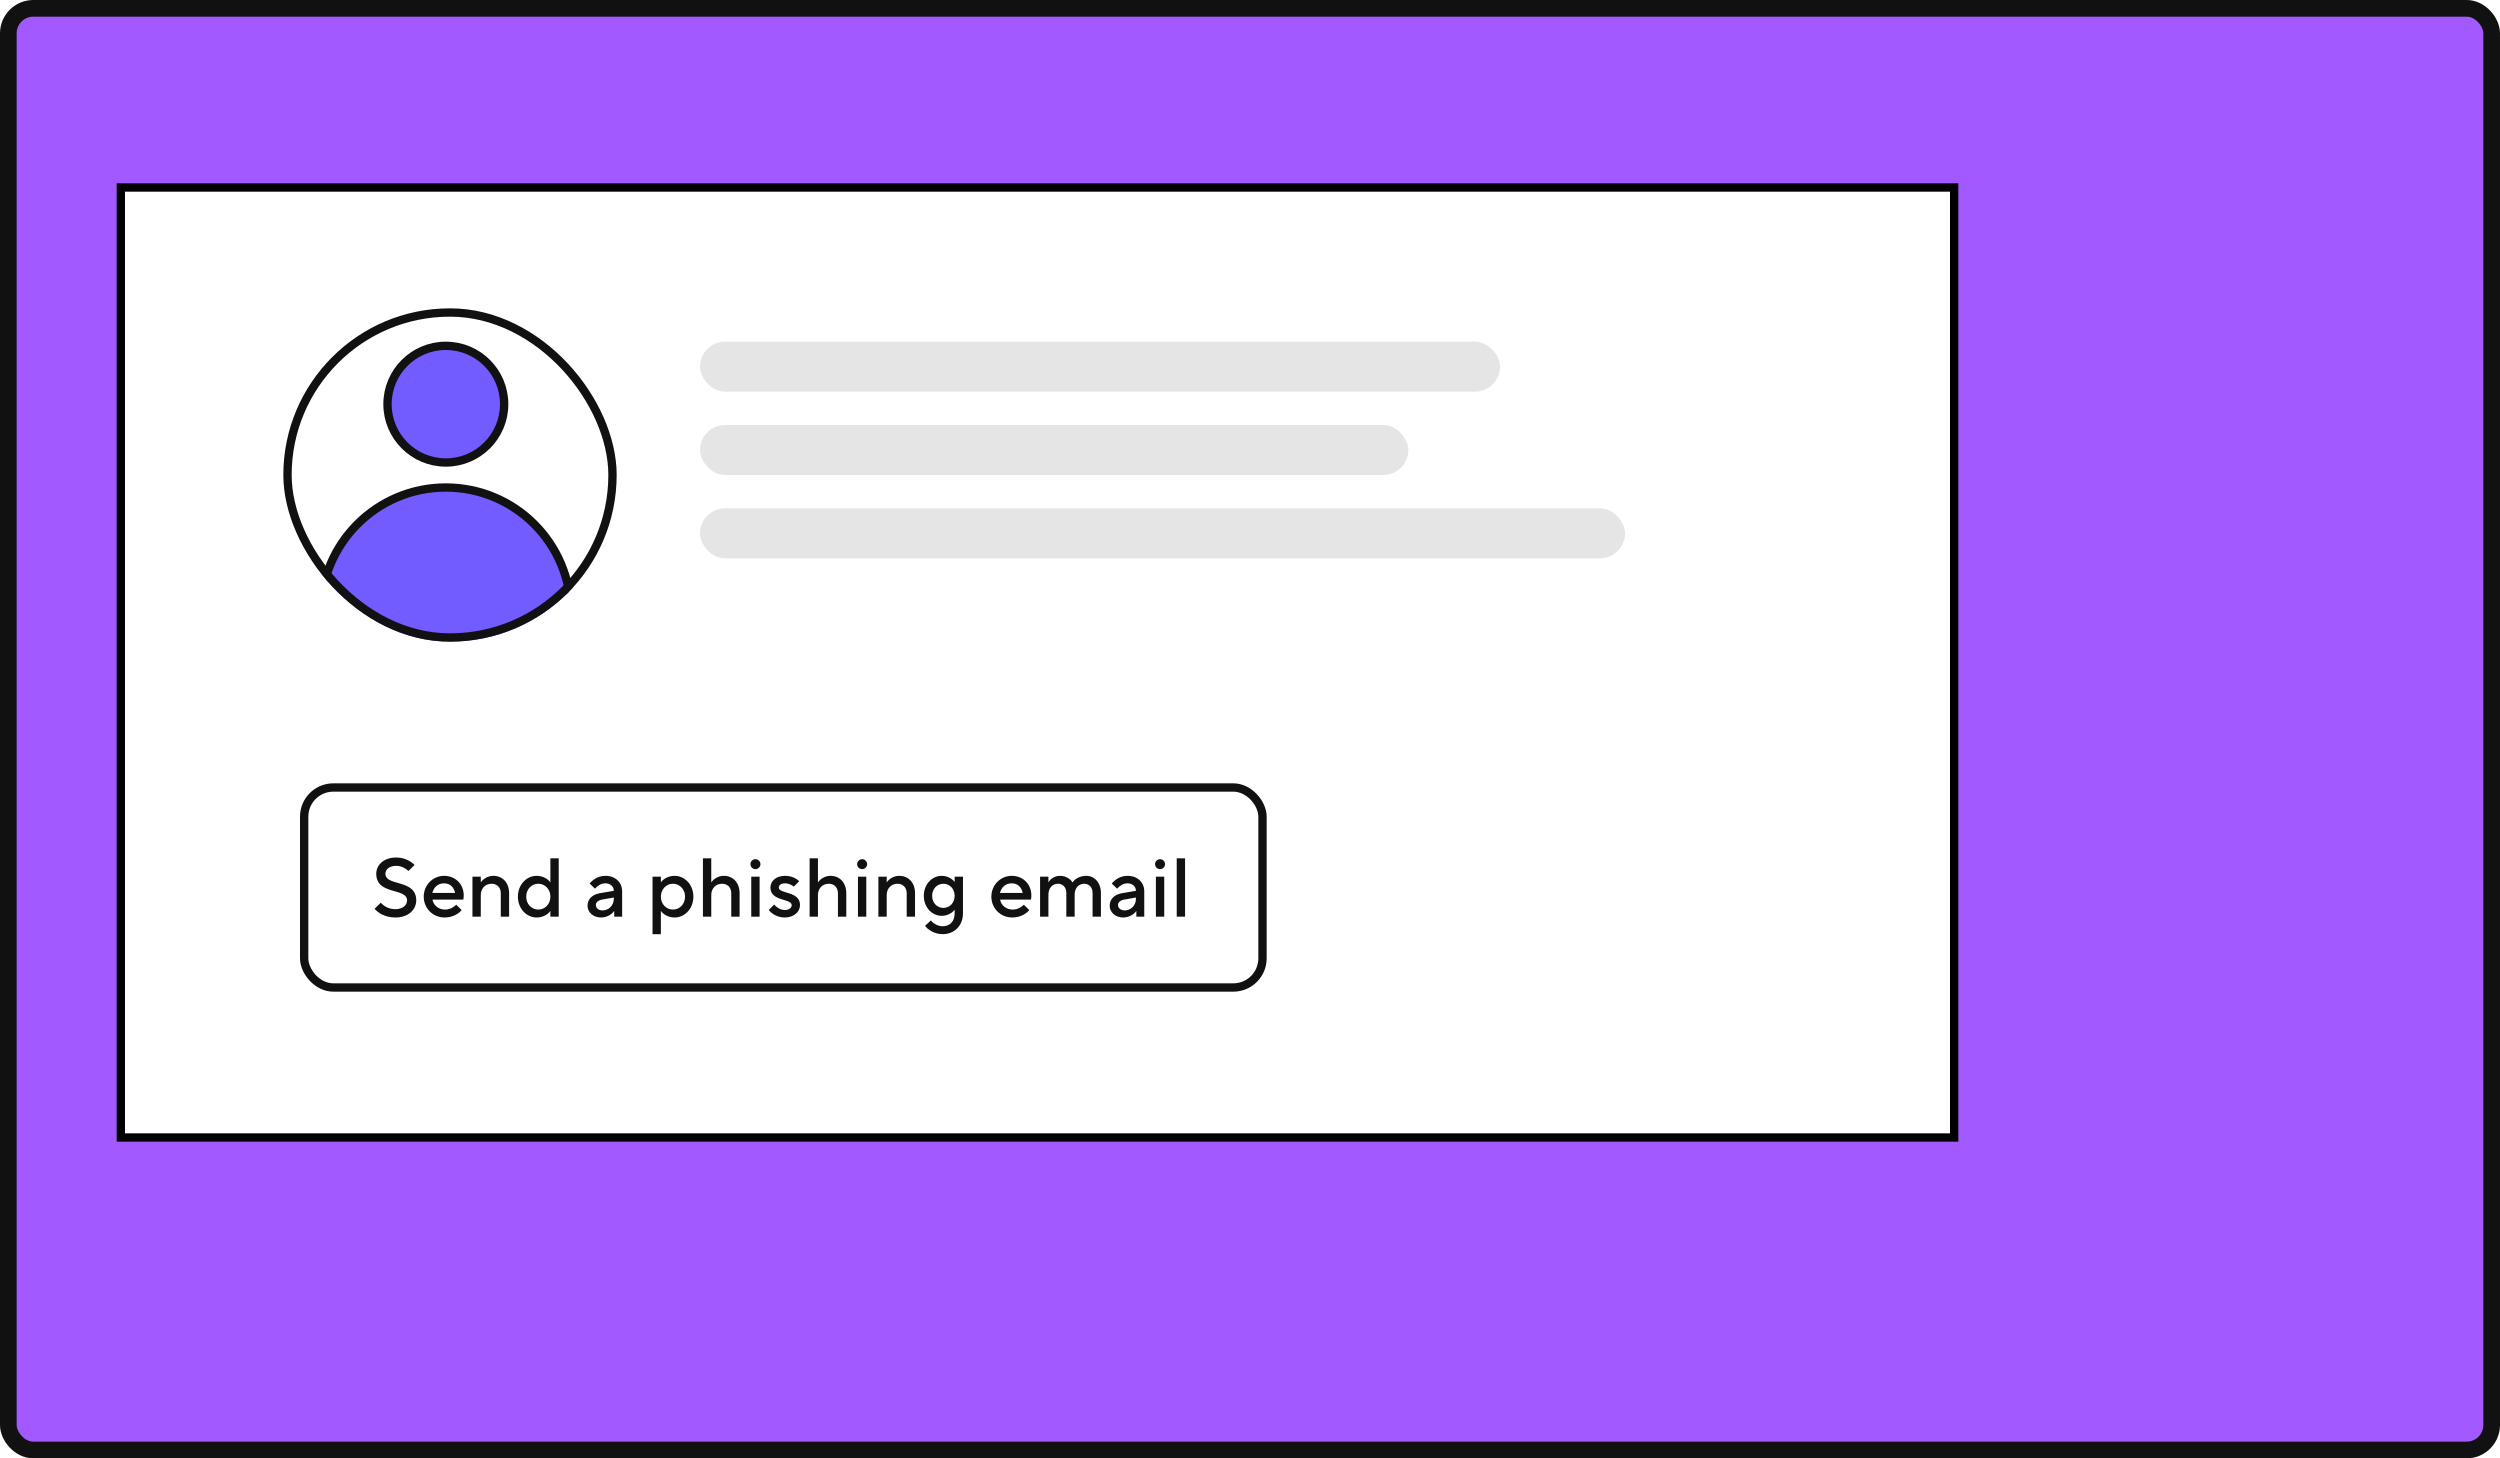 <svg width="300" height="175" viewBox="0 0 300 175" fill="none" xmlns="http://www.w3.org/2000/svg">
<rect x="1" y="1" width="298" height="173" rx="3" fill="#A259FF" stroke="#111111" stroke-width="2"/>
<rect x="14.5" y="22.5" width="220" height="114" fill="white" stroke="black"/>
<g clip-path="url(#clip0_67_1722)">
<circle cx="53.5" cy="48.5" r="7" fill="#725BFF" stroke="#111111"/>
<circle cx="53.5" cy="73.5" r="15" fill="#725BFF" stroke="#111111"/>
</g>
<rect x="34.5" y="37.5" width="39" height="39" rx="19.5" stroke="#111111"/>
<rect x="84" y="41" width="96" height="6" rx="3" fill="#E5E5E5"/>
<rect x="84" y="51" width="85" height="6" rx="3" fill="#E5E5E5"/>
<rect x="84" y="61" width="111" height="6" rx="3" fill="#E5E5E5"/>
<g filter="url(#filter0_d_67_1722)">
<rect x="34" y="92" width="116" height="25" rx="4" fill="white"/>
<path d="M45.45 108.1C47 108.1 47.95 107.15 47.95 106.05C47.95 103.45 44.25 104.4 44.25 102.85C44.25 102.35 44.7 101.9 45.55 101.9C46.22 101.9 46.74 102.26 47.01 102.52L47.75 101.8C47.37 101.4 46.59 100.9 45.55 100.9C44.05 100.9 43.15 101.8 43.15 102.85C43.15 105.45 46.85 104.5 46.85 106.05C46.85 106.6 46.35 107.1 45.45 107.1C44.59 107.1 44.04 106.7 43.69 106.33L42.95 107.05C43.36 107.55 44.21 108.1 45.45 108.1ZM51.347 108.1C52.367 108.1 53.087 107.6 53.397 107.21L52.747 106.57C52.447 106.85 52.017 107.15 51.397 107.15C50.597 107.15 49.997 106.6 49.897 105.95H53.597C53.617 105.86 53.647 105.67 53.647 105.45C53.647 104.1 52.647 103.1 51.297 103.1C49.947 103.1 48.847 104.2 48.847 105.6C48.847 107 49.947 108.1 51.347 108.1ZM49.877 105.15C50.067 104.47 50.527 104 51.297 104C52.017 104 52.467 104.47 52.607 105.15H49.877ZM55.694 108V105.4C55.694 104.6 56.244 104.05 56.994 104.05C57.644 104.05 58.094 104.5 58.094 105.2V108H59.094V105.2C59.094 103.9 58.294 103.1 57.194 103.1C56.474 103.1 55.924 103.54 55.704 103.88H55.694V103.2H54.694V108H55.694ZM62.396 108.1C63.216 108.1 63.816 107.66 64.036 107.32H64.046V108H65.046V101H64.046V103.88H64.036C63.816 103.54 63.216 103.1 62.396 103.1C61.196 103.1 60.146 104.15 60.146 105.6C60.146 107.05 61.196 108.1 62.396 108.1ZM62.596 107.15C61.796 107.15 61.146 106.5 61.146 105.6C61.146 104.7 61.796 104.05 62.596 104.05C63.396 104.05 64.046 104.7 64.046 105.6C64.046 106.5 63.396 107.15 62.596 107.15ZM70.656 103.1C69.746 103.1 69.135 103.58 68.755 104.02L69.395 104.64C69.695 104.32 70.085 104 70.656 104C71.246 104 71.656 104.4 71.656 104.88V104.9L70.005 105.18C69.055 105.34 68.505 105.9 68.505 106.7C68.505 107.45 69.165 108.1 70.126 108.1C70.885 108.1 71.475 107.66 71.695 107.32H71.706V108H72.656V104.95C72.656 103.9 71.856 103.1 70.656 103.1ZM70.305 107.25C69.805 107.25 69.505 106.95 69.505 106.6C69.505 106.3 69.755 106.04 70.255 105.95L71.656 105.7V105.85C71.656 106.65 71.055 107.25 70.305 107.25ZM77.305 110.1V107.32H77.316C77.535 107.66 78.135 108.1 78.956 108.1C80.156 108.1 81.206 107.05 81.206 105.6C81.206 104.15 80.156 103.1 78.956 103.1C78.135 103.1 77.535 103.54 77.316 103.88H77.305V103.2H76.305V110.1H77.305ZM78.755 107.15C77.956 107.15 77.305 106.5 77.305 105.6C77.305 104.7 77.956 104.05 78.755 104.05C79.555 104.05 80.206 104.7 80.206 105.6C80.206 106.5 79.555 107.15 78.755 107.15ZM83.352 108V105.4C83.352 104.6 83.902 104.05 84.652 104.05C85.302 104.05 85.752 104.5 85.752 105.2V108H86.752V105.2C86.752 103.9 85.952 103.1 84.852 103.1C84.132 103.1 83.582 103.54 83.362 103.88H83.352V101H82.352V108H83.352ZM88.652 102.3C88.952 102.3 89.252 102.05 89.252 101.7C89.252 101.35 88.952 101.1 88.652 101.1C88.352 101.1 88.052 101.35 88.052 101.7C88.052 102.05 88.352 102.3 88.652 102.3ZM89.152 108V103.2H88.152V108H89.152ZM92.152 108.1C93.302 108.1 94.002 107.4 94.002 106.6C94.002 104.9 91.452 105.3 91.452 104.5C91.452 104.25 91.702 104 92.202 104C92.672 104 93.062 104.23 93.252 104.4L93.902 103.75C93.642 103.47 93.042 103.1 92.202 103.1C91.102 103.1 90.452 103.75 90.452 104.5C90.452 106.2 93.002 105.8 93.002 106.61C93.002 106.93 92.722 107.2 92.162 107.2C91.612 107.2 91.132 106.83 90.902 106.55L90.252 107.2C90.542 107.59 91.242 108.1 92.152 108.1ZM96.154 108V105.4C96.154 104.6 96.704 104.05 97.454 104.05C98.104 104.05 98.554 104.5 98.554 105.2V108H99.554V105.2C99.554 103.9 98.754 103.1 97.654 103.1C96.934 103.1 96.384 103.54 96.164 103.88H96.154V101H95.154V108H96.154ZM101.455 102.3C101.755 102.3 102.055 102.05 102.055 101.7C102.055 101.35 101.755 101.1 101.455 101.1C101.155 101.1 100.855 101.35 100.855 101.7C100.855 102.05 101.155 102.3 101.455 102.3ZM101.955 108V103.2H100.955V108H101.955ZM104.405 108V105.4C104.405 104.6 104.955 104.05 105.705 104.05C106.355 104.05 106.805 104.5 106.805 105.2V108H107.805V105.2C107.805 103.9 107.005 103.1 105.905 103.1C105.185 103.1 104.635 103.54 104.415 103.88H104.405V103.2H103.405V108H104.405ZM111.107 110.1C112.557 110.1 113.557 109.05 113.557 107.6V103.2H112.557V103.83H112.547C112.327 103.52 111.757 103.1 111.007 103.1C109.857 103.1 108.857 104.1 108.857 105.5C108.857 106.9 109.857 107.9 111.007 107.9C111.757 107.9 112.327 107.48 112.547 107.17H112.557V107.6C112.557 108.55 112.007 109.15 111.107 109.15C110.487 109.15 109.927 108.75 109.707 108.45L109.007 109.1C109.307 109.53 110.117 110.1 111.107 110.1ZM111.207 106.95C110.457 106.95 109.857 106.35 109.857 105.5C109.857 104.65 110.457 104.05 111.207 104.05C111.957 104.05 112.557 104.65 112.557 105.5C112.557 106.35 111.957 106.95 111.207 106.95ZM119.463 108.1C120.483 108.1 121.203 107.6 121.513 107.21L120.863 106.57C120.563 106.85 120.133 107.15 119.513 107.15C118.713 107.15 118.113 106.6 118.013 105.95H121.713C121.733 105.86 121.763 105.67 121.763 105.45C121.763 104.1 120.763 103.1 119.413 103.1C118.063 103.1 116.963 104.2 116.963 105.6C116.963 107 118.063 108.1 119.463 108.1ZM117.993 105.15C118.183 104.47 118.643 104 119.413 104C120.133 104 120.583 104.47 120.723 105.15H117.993ZM123.809 108V105.35C123.809 104.55 124.309 104.05 124.959 104.05C125.509 104.05 125.959 104.45 125.959 105.15V108H126.959V105.35C126.959 104.55 127.459 104.05 128.109 104.05C128.659 104.05 129.109 104.45 129.109 105.15V108H130.109V105.15C130.109 103.9 129.309 103.1 128.359 103.1C127.489 103.1 126.909 103.55 126.719 103.89H126.699C126.509 103.55 125.969 103.1 125.209 103.1C124.489 103.1 123.989 103.54 123.819 103.88H123.809V103.2H122.809V108H123.809ZM133.312 103.1C132.402 103.1 131.792 103.58 131.412 104.02L132.052 104.64C132.352 104.32 132.742 104 133.312 104C133.902 104 134.312 104.4 134.312 104.88V104.9L132.662 105.18C131.712 105.34 131.162 105.9 131.162 106.7C131.162 107.45 131.822 108.1 132.782 108.1C133.542 108.1 134.132 107.66 134.352 107.32H134.362V108H135.312V104.95C135.312 103.9 134.512 103.1 133.312 103.1ZM132.962 107.25C132.462 107.25 132.162 106.95 132.162 106.6C132.162 106.3 132.412 106.04 132.912 105.95L134.312 105.7V105.85C134.312 106.65 133.712 107.25 132.962 107.25ZM137.207 102.3C137.507 102.3 137.807 102.05 137.807 101.7C137.807 101.35 137.507 101.1 137.207 101.1C136.907 101.1 136.607 101.35 136.607 101.7C136.607 102.05 136.907 102.3 137.207 102.3ZM137.707 108V103.2H136.707V108H137.707ZM140.207 108V101H139.207V108H140.207Z" fill="#111111"/>
<rect x="34.5" y="92.5" width="115" height="24" rx="3.5" stroke="#111111"/>
</g>
<defs>
<filter id="filter0_d_67_1722" x="34" y="92" width="118" height="27" filterUnits="userSpaceOnUse" color-interpolation-filters="sRGB">
<feFlood flood-opacity="0" result="BackgroundImageFix"/>
<feColorMatrix in="SourceAlpha" type="matrix" values="0 0 0 0 0 0 0 0 0 0 0 0 0 0 0 0 0 0 127 0" result="hardAlpha"/>
<feOffset dx="2" dy="2"/>
<feColorMatrix type="matrix" values="0 0 0 0 0 0 0 0 0 0 0 0 0 0 0 0 0 0 1 0"/>
<feBlend mode="normal" in2="BackgroundImageFix" result="effect1_dropShadow_67_1722"/>
<feBlend mode="normal" in="SourceGraphic" in2="effect1_dropShadow_67_1722" result="shape"/>
</filter>
<clipPath id="clip0_67_1722">
<rect x="34" y="37" width="40" height="40" rx="20" fill="white"/>
</clipPath>
</defs>
</svg>
